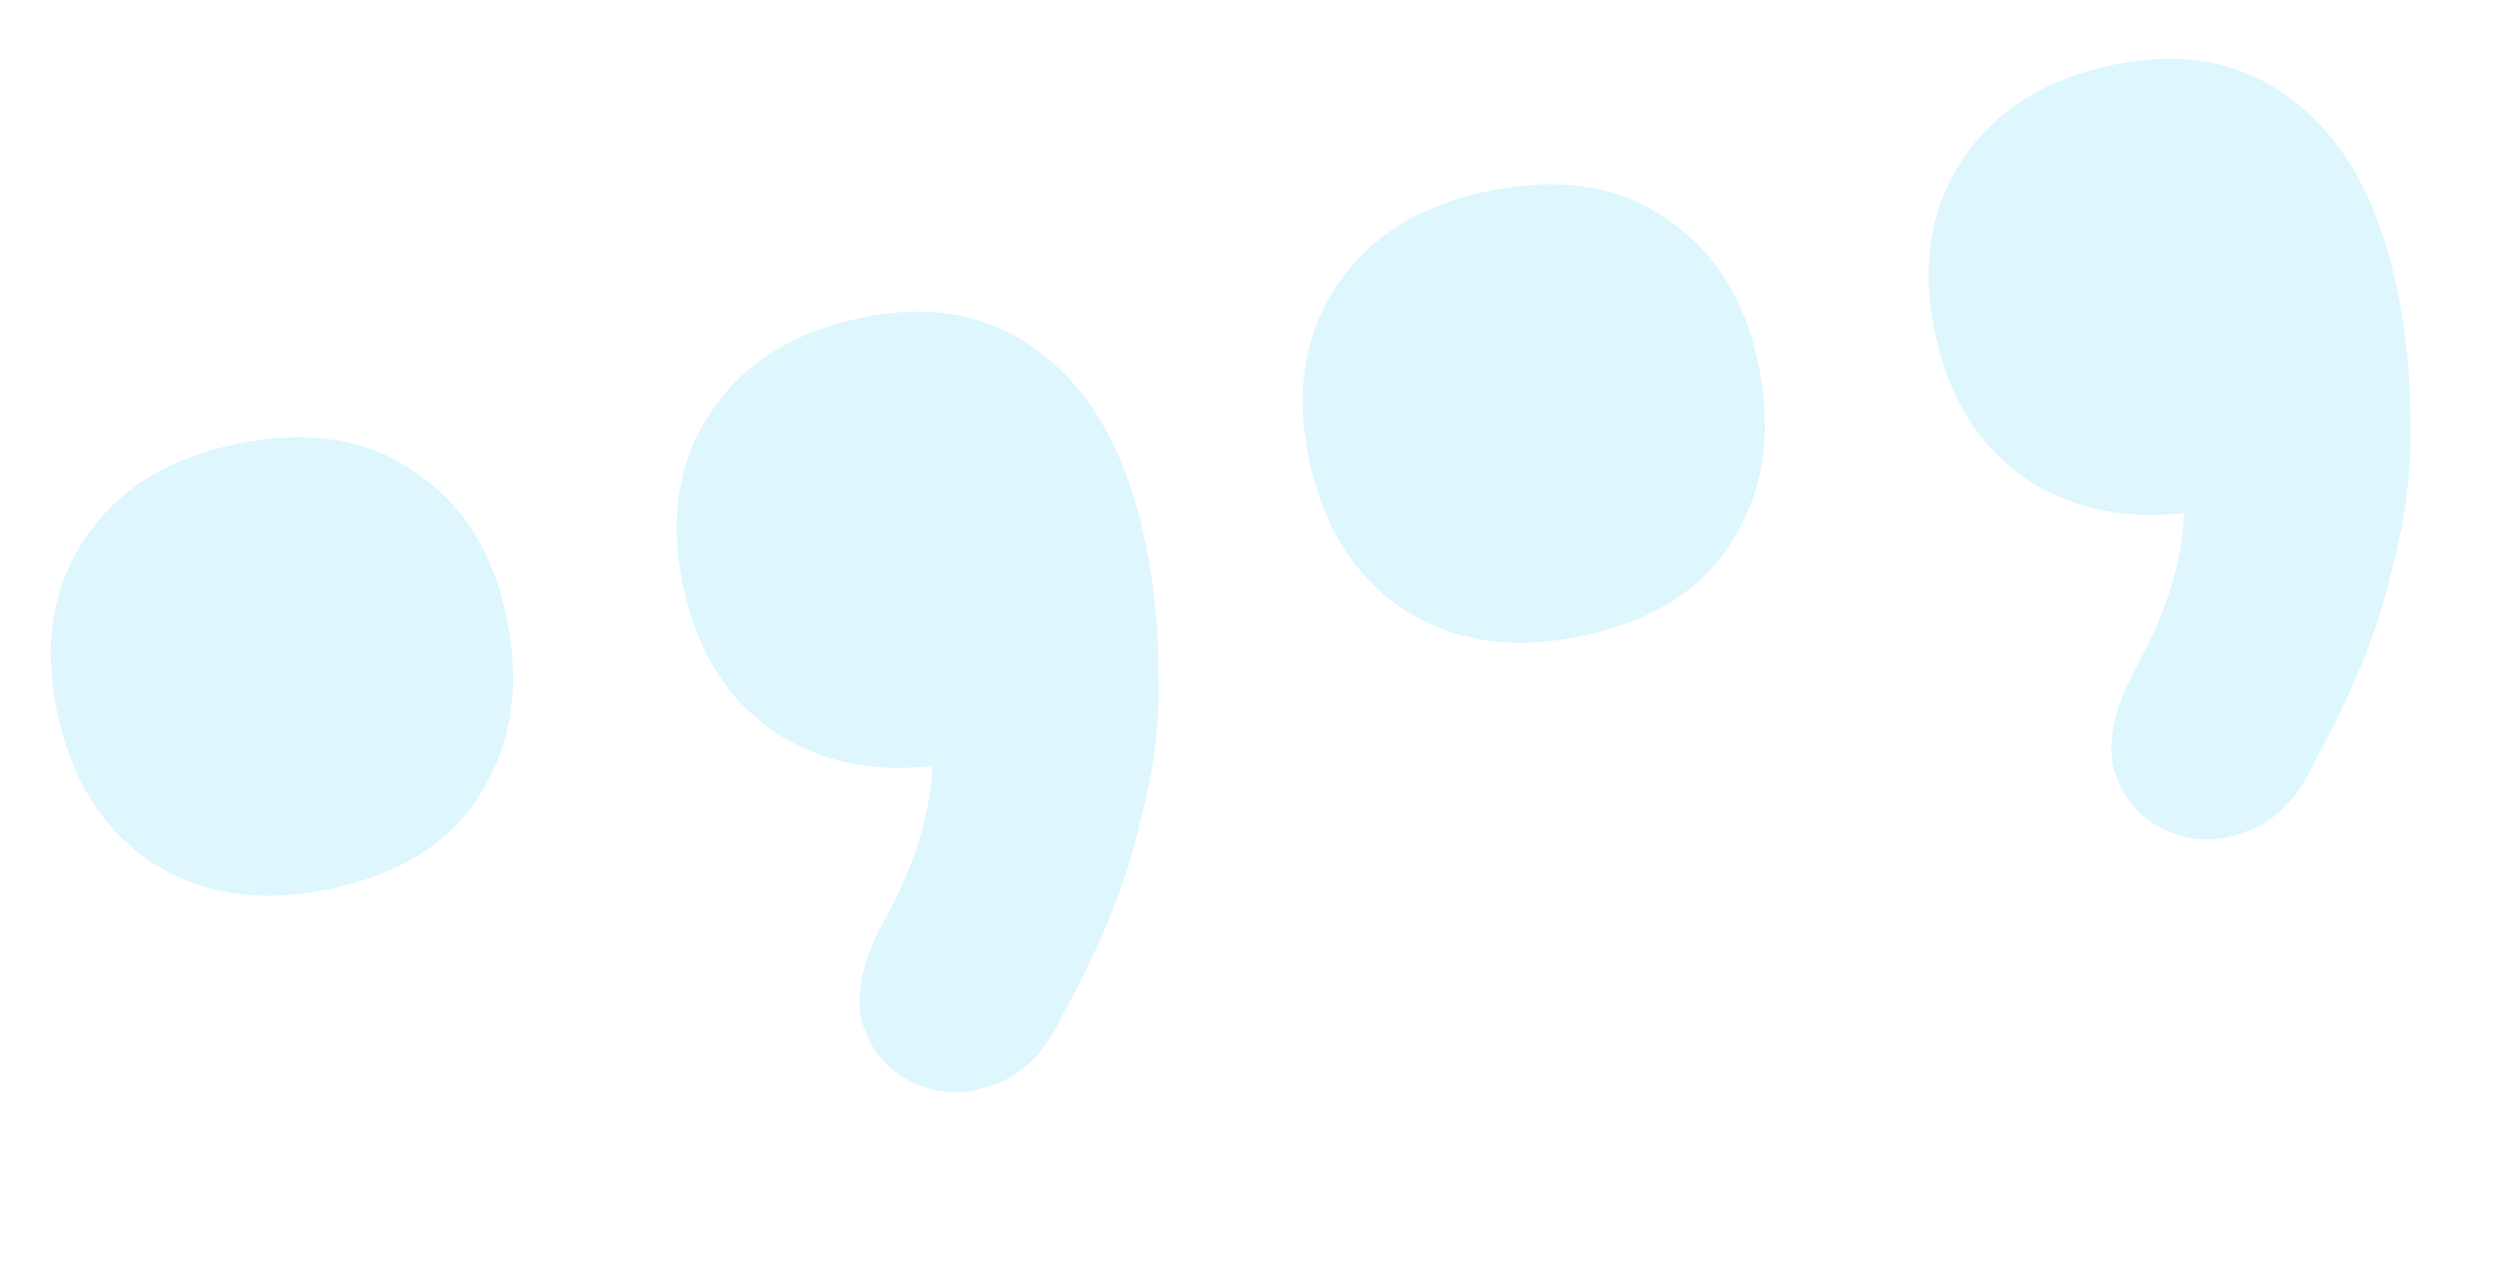 <svg width="128" height="65" viewBox="0 0 128 65" fill="none" xmlns="http://www.w3.org/2000/svg">
<path opacity="0.4" d="M16.757 45.542C13.228 46.255 10.191 45.767 7.646 44.077C5.18 42.372 3.598 39.794 2.901 36.344C2.22 32.972 2.693 30.061 4.319 27.61C6.009 25.065 8.618 23.436 12.147 22.723C15.832 21.979 18.869 22.467 21.257 24.188C23.708 25.815 25.274 28.314 25.955 31.686C26.652 35.136 26.195 38.126 24.584 40.655C23.051 43.169 20.442 44.797 16.757 45.542ZM54.454 51.883C53.548 53.861 52.327 55.087 50.79 55.561C49.348 56.097 47.99 56.045 46.718 55.404C45.462 54.842 44.605 53.832 44.147 52.373C43.784 50.978 44.133 49.275 45.196 47.264C46.697 44.594 47.532 42.059 47.7 39.658C47.867 37.257 47.769 35.155 47.405 33.352L49.275 38.973C45.668 39.701 42.561 39.268 39.953 37.673C37.33 35.999 35.662 33.398 34.949 29.869C34.267 26.497 34.74 23.586 36.367 21.135C38.057 18.59 40.666 16.962 44.195 16.249C47.88 15.504 50.996 16.18 53.541 18.278C56.072 20.297 57.78 23.502 58.667 27.893C59.111 30.089 59.327 32.371 59.316 34.74C59.383 37.094 59.043 39.652 58.295 42.415C57.642 45.24 56.361 48.396 54.454 51.883ZM80.852 32.593C77.324 33.306 74.287 32.818 71.742 31.128C69.275 29.423 67.694 26.845 66.997 23.395C66.315 20.023 66.788 17.112 68.415 14.661C70.105 12.116 72.714 10.487 76.243 9.774C79.928 9.03 82.965 9.518 85.353 11.239C87.804 12.866 89.37 15.366 90.051 18.737C90.748 22.188 90.291 25.177 88.68 27.706C87.147 30.22 84.538 31.849 80.852 32.593ZM118.55 38.934C117.644 40.913 116.422 42.139 114.886 42.612C113.443 43.148 112.086 43.096 110.814 42.456C109.558 41.893 108.701 40.883 108.243 39.425C107.879 38.029 108.229 36.326 109.292 34.316C110.793 31.646 111.627 29.11 111.795 26.709C111.963 24.308 111.865 22.206 111.501 20.403L113.371 26.024C109.764 26.753 106.656 26.319 104.049 24.724C101.425 23.05 99.757 20.449 99.044 16.921C98.363 13.549 98.836 10.637 100.463 8.187C102.153 5.642 104.762 4.013 108.29 3.3C111.976 2.555 115.092 3.232 117.637 5.329C120.167 7.348 121.876 10.553 122.763 14.945C123.206 17.14 123.423 19.423 123.412 21.792C123.479 24.145 123.139 26.703 122.391 29.466C121.738 32.291 120.457 35.447 118.55 38.934Z" fill="#ADEBFF"/>
</svg>
